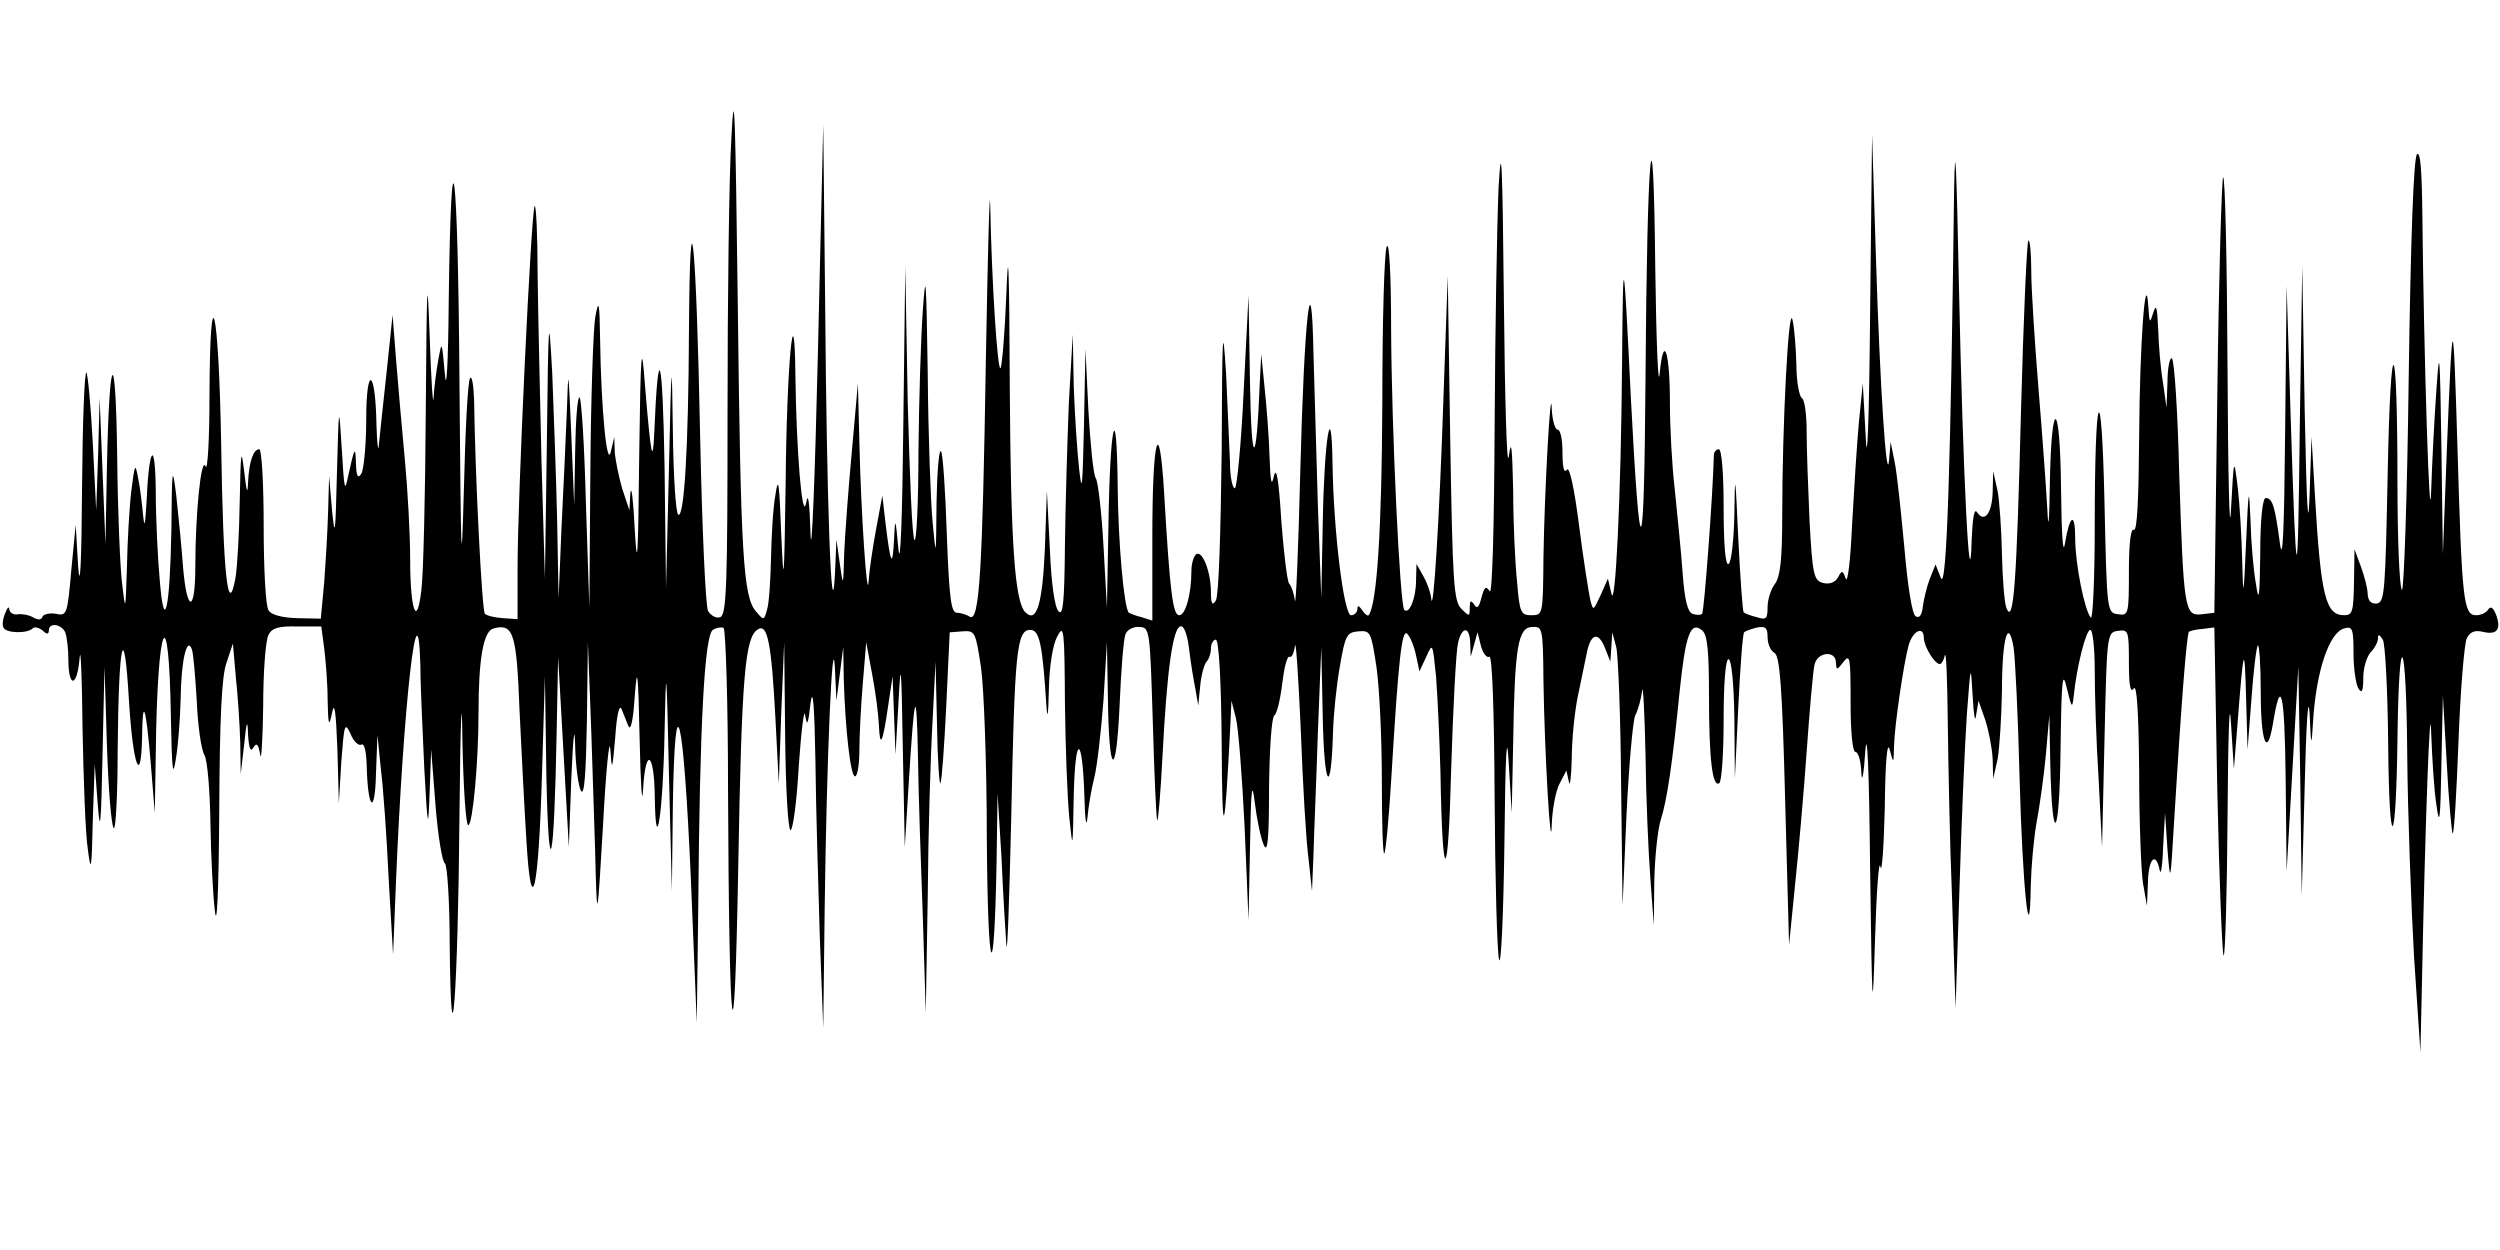 <?xml version="1.0" standalone="no"?>
<!DOCTYPE svg PUBLIC "-//W3C//DTD SVG 20010904//EN"
 "http://www.w3.org/TR/2001/REC-SVG-20010904/DTD/svg10.dtd">
<svg version="1.0" xmlns="http://www.w3.org/2000/svg"
 width="512pt" height="256pt" viewBox="0 0 512 256"
 preserveAspectRatio="none">
<g id="403620mp3"><g transform="translate(0,256) scale(0.1,-0.1)"
 stroke="none">
<path d="M1498 2280 c-5 -80 -8 -332 -8 -561 0 -359 -2 -418 -15 -423 -8 -3
-19 3 -25 13 -5 11 -12 165 -16 352 -8 410 -21 539 -23 224 -1 -246 -10 -387
-22 -379 -5 3 -10 80 -11 172 -2 158 -3 153 -8 -78 l-6 -245 -3 250 c-4 232
-13 263 -21 70 -3 -70 -7 -50 -19 95 -7 95 -9 80 -12 -150 -2 -203 -4 -232 -9
-145 -3 61 -7 94 -9 75 l-2 -35 -15 45 c-7 25 -14 59 -15 75 l-1 30 -7 -30
c-8 -36 -20 88 -22 230 -1 78 -3 84 -10 45 -4 -25 -9 -169 -10 -320 l-2 -275
-7 212 c-3 117 -9 215 -13 219 -4 4 -8 -44 -9 -107 l-2 -114 -6 145 c-6 138
-6 141 -9 50 -2 -52 -7 -160 -11 -240 l-6 -145 -3 160 c-2 88 -7 223 -10 300
-7 130 -8 120 -11 -140 l-4 -280 -7 240 c-3 132 -7 305 -8 384 0 79 -3 142 -6
139 -7 -7 -35 -598 -35 -740 l0 -106 -30 2 c-16 1 -33 5 -37 9 -6 6 -20 285
-22 436 -1 30 -4 51 -8 47 -5 -4 -10 -107 -13 -229 -5 -186 -6 -151 -9 218 -3
453 -17 560 -22 170 -1 -134 -5 -192 -8 -150 -6 66 -6 68 -13 30 -4 -22 -9
-58 -10 -80 -1 -22 -5 34 -8 125 -5 140 -6 118 -8 -150 -1 -173 -5 -339 -9
-368 -9 -80 -23 -43 -23 63 0 50 -5 142 -11 205 -6 63 -14 156 -18 205 l-7 90
-12 -115 c-7 -63 -14 -131 -16 -150 -1 -19 -4 -1 -5 40 -2 116 -21 124 -21 10
0 -52 -5 -102 -10 -110 -7 -11 -10 -6 -11 20 -1 39 -3 34 -16 -25 -7 -35 -8
-28 -13 55 -6 95 -6 94 -10 -50 -3 -124 -4 -135 -10 -75 l-6 70 -2 -71 c-1
-39 -5 -105 -8 -146 l-7 -75 -49 1 c-31 1 -53 7 -58 16 -6 8 -10 86 -10 173 0
86 -4 157 -9 157 -12 0 -21 -25 -23 -68 -1 -27 -3 -20 -8 23 -6 50 -7 41 -9
-60 -1 -66 -5 -138 -9 -160 -15 -81 -25 6 -29 273 -5 287 -23 361 -24 100 0
-90 -4 -154 -8 -143 -9 22 -21 -97 -21 -206 0 -94 -17 -95 -25 -2 -3 43 -10
110 -14 148 -8 64 -9 58 -10 -70 -3 -166 -15 -216 -24 -101 -4 44 -8 124 -8
180 -1 109 -14 93 -19 -24 -3 -46 -4 -53 -7 -25 -2 22 -6 56 -10 75 -6 33 -7
31 -14 -25 -4 -33 -8 -103 -9 -155 -3 -94 -3 -94 -10 -35 -4 33 -9 150 -10
260 -3 232 -16 219 -21 -20 l-3 -160 -6 150 -6 150 -3 -115 -4 -115 -7 138
c-4 75 -10 140 -13 144 -4 3 -8 -104 -9 -238 -1 -153 -4 -212 -8 -159 l-5 85
-9 -93 c-8 -91 -9 -94 -32 -89 -13 2 -25 -1 -27 -6 -2 -7 -9 -7 -18 -2 -8 5
-22 8 -32 7 -9 -2 -17 3 -18 10 0 7 -4 4 -8 -7 -5 -11 -7 -25 -4 -30 4 -12 49
-13 60 -2 3 4 12 2 20 -4 9 -9 13 -8 13 0 0 17 27 13 34 -5 3 -9 6 -33 6 -54
0 -60 18 -58 23 2 2 29 5 -35 6 -142 2 -107 6 -220 11 -250 6 -49 8 -42 10 60
l4 115 6 -80 c5 -66 7 -48 10 100 l4 180 5 -162 c3 -89 9 -165 14 -169 4 -4 8
69 8 162 2 221 13 270 23 101 8 -134 25 -182 27 -75 1 85 8 61 18 -58 l8 -99
2 120 c3 273 27 330 31 75 2 -107 4 -125 10 -85 5 28 9 84 10 125 1 78 13 128
23 100 3 -8 7 -56 10 -106 2 -49 9 -100 16 -111 6 -12 11 -73 12 -140 1 -65 5
-145 9 -178 4 -39 8 34 9 205 1 191 5 276 15 303 l13 39 6 -69 c4 -37 8 -97 9
-133 l1 -65 7 60 c5 50 7 53 8 20 2 -28 5 -36 11 -26 7 11 10 7 14 -15 2 -16
5 29 6 99 0 71 5 137 11 147 7 14 21 18 59 17 l49 0 6 -45 c3 -25 7 -72 7
-106 1 -53 3 -56 9 -26 5 25 8 4 11 -75 l3 -110 5 85 c6 78 7 82 19 57 6 -16
17 -25 22 -22 6 4 10 -13 11 -42 2 -91 17 -105 19 -18 l3 80 7 -70 c5 -38 12
-140 16 -225 l9 -155 6 150 c15 360 45 631 50 440 0 -44 5 -138 8 -210 7 -126
8 -128 11 -45 l3 85 9 -115 c5 -63 14 -116 19 -118 5 -2 10 -79 10 -170 3
-282 17 -94 20 268 2 208 5 263 6 153 2 -95 7 -173 12 -173 9 0 21 129 21 230
0 111 10 168 31 173 41 11 47 -11 53 -168 4 -82 10 -202 14 -265 10 -170 25
-109 32 135 l6 200 3 -205 c5 -233 16 -184 21 90 l3 155 11 -195 11 -195 5
140 c4 92 7 114 8 65 1 -41 7 -82 12 -90 7 -10 10 37 12 145 l2 160 7 -185 c3
-102 8 -232 9 -290 3 -96 4 -88 15 100 6 113 13 183 15 155 3 -46 4 -44 10 25
3 45 8 68 13 58 4 -10 10 -26 14 -35 5 -11 10 14 13 62 5 66 7 50 10 -90 2
-93 5 -139 7 -102 5 89 23 77 24 -16 2 -130 17 -32 20 133 3 147 4 143 9 -85
l6 -240 2 175 c4 267 22 193 37 -153 l12 -292 3 235 c3 382 13 559 30 570 8 5
18 6 22 4 4 -3 9 -150 9 -327 2 -534 13 -613 21 -157 7 389 14 465 40 481 20
13 28 -29 36 -181 l7 -135 5 145 6 145 2 -192 c1 -108 6 -193 11 -193 5 0 13
60 17 133 5 72 11 119 13 102 4 -24 6 -19 11 25 5 36 8 -6 10 -120 1 -96 6
-258 9 -360 l7 -185 3 250 c4 302 16 580 21 485 l3 -65 7 55 7 55 1 -65 c3
-104 14 -200 23 -200 5 0 9 24 9 53 0 28 3 90 7 137 l7 85 12 -65 c7 -36 13
-83 14 -105 2 -50 8 -37 19 40 l9 60 3 -80 3 -80 6 105 c5 94 6 83 9 -95 l4
-200 8 130 c12 194 16 204 19 55 1 -74 6 -223 10 -330 l6 -195 4 240 c1 132 6
294 10 360 l6 120 3 -130 c1 -71 5 -125 7 -119 3 6 8 78 12 160 l7 149 26 2
c26 2 27 -1 38 -73 6 -41 12 -200 12 -352 2 -285 15 -317 20 -47 l2 140 8
-130 c3 -71 8 -152 10 -180 2 -27 6 89 10 260 7 341 11 385 39 385 19 0 25
-29 33 -155 2 -31 4 -20 5 31 1 50 8 93 17 110 14 27 15 17 16 -136 1 -91 5
-196 9 -235 7 -68 7 -66 9 45 3 130 18 127 22 -5 1 -44 4 -62 6 -40 2 22 8 59
14 82 6 23 14 95 19 160 l7 118 2 -115 c2 -161 17 -169 24 -13 3 70 8 135 12
144 3 9 16 16 28 15 22 -1 22 -4 28 -196 3 -107 7 -197 9 -200 2 -3 7 58 11
135 9 174 21 257 36 262 7 3 14 -13 18 -44 3 -26 9 -64 13 -83 l6 -35 4 40 c2
22 8 44 13 50 5 5 9 17 9 27 0 10 5 18 10 18 6 0 11 -79 12 -212 1 -209 6
-199 18 42 l2 45 9 -35 c5 -19 13 -120 18 -225 l8 -190 3 150 c2 122 4 139 10
90 4 -33 12 -71 18 -85 8 -19 11 8 11 117 1 78 5 144 11 148 5 3 12 32 16 65
4 33 10 57 15 55 4 -3 9 7 11 22 2 16 7 -62 12 -172 4 -110 11 -229 16 -265
l7 -65 3 75 c1 41 6 154 9 250 l7 175 3 -145 c3 -144 17 -165 21 -30 1 36 7
96 14 135 11 64 14 70 38 72 25 2 26 -1 37 -73 6 -41 11 -145 11 -231 0 -86 2
-154 5 -151 3 3 10 77 15 164 14 233 21 297 32 286 6 -6 14 -25 18 -44 l7 -33
14 30 c13 29 13 29 20 -40 3 -38 7 -126 9 -195 4 -240 16 -237 22 5 4 127 10
242 14 258 8 35 24 35 25 0 l1 -28 7 25 7 25 7 -28 c4 -15 12 -25 17 -22 6 4
10 -102 11 -292 1 -164 5 -311 9 -328 4 -17 9 87 11 235 2 194 5 238 9 165 l6
-100 3 145 c3 197 10 235 39 236 21 1 22 -1 23 -110 2 -144 15 -368 17 -295 1
31 8 69 16 84 l14 27 5 -23 c2 -13 5 8 6 48 0 39 6 95 12 125 6 29 14 68 18
87 8 44 24 49 38 14 l11 -28 2 30 2 30 8 -30 c4 -16 9 -142 10 -280 l3 -250 8
185 c5 102 13 194 18 205 6 11 12 34 14 50 2 17 5 -42 7 -130 1 -88 6 -203 10
-255 l7 -95 1 90 c1 50 7 106 13 125 13 41 24 114 39 265 12 115 22 144 46
124 11 -9 14 -43 14 -134 0 -130 7 -188 21 -179 5 3 9 61 9 130 0 76 4 124 10
124 6 0 11 -49 12 -122 l1 -123 7 147 c4 82 9 150 12 153 3 3 15 7 27 10 17 3
21 -1 21 -20 0 -13 6 -28 14 -32 11 -6 16 -67 22 -303 l8 -295 12 120 c7 66
18 190 24 275 6 85 13 165 16 178 5 27 44 31 44 5 1 -16 2 -16 15 1 14 18 15
10 15 -82 0 -61 4 -102 10 -102 6 0 11 -19 12 -42 1 -24 5 -5 8 42 4 54 8 -35
10 -240 4 -297 5 -310 10 -145 3 99 8 167 11 150 3 -16 7 38 9 120 1 94 5 139
10 120 8 -30 8 -30 9 7 1 43 20 171 30 207 9 30 31 40 31 14 1 -18 22 -53 33
-53 3 0 8 8 10 18 3 9 5 -50 6 -133 1 -82 4 -249 9 -370 l7 -220 8 245 c4 135
11 295 15 355 8 106 8 108 12 40 2 -39 5 -57 7 -40 l5 30 14 -40 c7 -22 14
-58 15 -80 l1 -40 9 40 c4 22 8 85 9 140 0 108 13 153 24 88 3 -21 9 -139 12
-263 6 -227 21 -370 23 -224 1 39 6 97 12 130 6 32 15 95 19 139 l7 80 2 -100
c4 -175 19 -153 21 30 2 147 4 164 13 125 10 -41 11 -42 14 -15 6 59 25 135
34 135 5 0 9 -38 9 -83 0 -46 3 -146 8 -223 l7 -139 5 220 c5 219 5 220 28
223 21 3 22 0 22 -65 0 -48 3 -63 10 -53 6 10 10 -47 11 -170 0 -102 4 -205 8
-230 l8 -45 2 48 c1 49 16 64 24 25 2 -13 6 9 7 47 l4 70 5 -75 c6 -72 6 -70
14 65 13 214 25 377 30 381 2 2 14 5 28 6 l24 3 6 -333 c4 -183 10 -336 13
-339 3 -4 7 124 8 283 1 170 4 250 7 194 l6 -95 8 100 c12 154 14 158 17 45
l3 -105 8 104 c4 56 10 106 13 109 3 3 6 -40 6 -96 0 -102 13 -136 25 -64 16
99 24 67 26 -113 l2 -190 12 210 12 210 4 -235 3 -235 6 225 c3 124 7 191 10
150 3 -70 4 -72 7 -20 6 104 33 185 64 193 17 5 19 -1 19 -51 0 -32 5 -64 10
-72 7 -11 10 -6 10 22 0 20 7 43 15 52 8 8 15 21 15 28 0 10 3 9 10 -2 5 -8
10 -105 11 -215 2 -228 16 -220 19 10 3 241 18 218 20 -30 1 -121 8 -308 14
-415 l13 -195 3 135 c7 350 17 606 19 520 2 -52 6 -120 11 -150 6 -45 8 -29
10 85 l3 140 8 -139 c4 -76 10 -140 12 -143 3 -2 8 83 12 189 4 106 12 201 17
211 7 13 16 17 33 13 29 -7 38 5 27 35 -6 15 -11 18 -16 11 -4 -7 -15 -12 -25
-12 -26 0 -29 32 -38 340 -9 295 -10 295 -22 -5 l-8 -210 -3 220 c-3 193 -4
208 -10 120 -4 -55 -9 -149 -11 -210 -3 -107 -15 275 -18 564 -1 92 -4 132
-11 125 -7 -7 -13 -176 -17 -458 -3 -246 -10 -441 -14 -434 -5 7 -9 105 -9
218 0 312 -14 327 -20 21 -5 -242 -6 -264 -22 -267 -12 -1 -18 5 -19 19 0 12
-7 38 -14 57 l-13 35 -1 -67 c-1 -60 -3 -68 -20 -68 -38 0 -48 38 -60 245 l-7
120 -4 -120 c-3 -80 -6 -22 -10 175 l-5 295 -5 -325 c-4 -360 -7 -357 -19 25
l-8 260 -3 -295 c-2 -213 -5 -277 -11 -231 -10 75 -15 91 -29 91 -6 0 -11 -43
-11 -112 -1 -94 -3 -104 -9 -63 -5 28 -10 86 -11 130 -3 72 -4 68 -9 -45 -5
-116 -6 -118 -8 -39 -1 47 -5 115 -9 150 -8 64 -8 64 -14 -46 -3 -60 -6 70 -7
289 -1 220 -5 396 -9 393 -3 -4 -9 -206 -12 -449 l-6 -443 -26 -3 c-35 -4 -37
9 -46 289 -3 127 -10 232 -15 235 -4 3 -9 -19 -9 -48 l-2 -53 -7 50 c-5 28 -9
77 -10 110 -2 46 -4 54 -10 35 -7 -23 -8 -23 -10 10 -6 90 -18 -78 -19 -263
-1 -129 -4 -196 -11 -192 -6 4 -10 -27 -10 -85 0 -89 -1 -91 -22 -88 -23 3
-23 4 -28 228 -6 271 -20 237 -20 -50 0 -106 -4 -190 -8 -185 -13 15 -32 111
-32 162 0 55 -11 50 -21 -10 -4 -26 -7 17 -8 113 -2 186 -20 190 -23 5 -1 -75
-3 -94 -5 -50 -2 39 -10 150 -18 247 -8 97 -15 207 -15 244 0 37 -3 65 -6 61
-3 -3 -10 -160 -15 -349 -9 -354 -15 -440 -30 -403 -4 11 -8 61 -9 110 -1 50
-5 108 -9 130 l-9 40 -1 -42 c-1 -44 -17 -65 -32 -42 -6 9 -9 -12 -11 -56 -4
-149 -18 136 -26 515 -5 254 -8 318 -10 200 -7 -562 -15 -821 -27 -794 l-11
28 -12 -30 c-6 -16 -12 -41 -14 -56 -2 -18 -7 -25 -15 -20 -7 5 -16 60 -23
142 -7 74 -15 152 -20 175 l-8 40 -3 -35 c-5 -63 -19 150 -27 410 l-8 255 -4
-365 c-2 -224 -6 -322 -9 -255 l-6 110 -8 -80 c-4 -44 -10 -138 -14 -210 -3
-71 -9 -121 -13 -110 -6 17 -8 18 -16 2 -6 -10 -17 -14 -30 -11 -19 5 -22 15
-28 126 -3 67 -6 149 -6 184 0 35 -4 66 -10 69 -5 3 -11 34 -11 68 -1 34 -4
76 -8 92 -8 35 -21 -215 -21 -400 0 -91 -4 -126 -15 -141 -8 -10 -15 -32 -15
-47 0 -25 -3 -27 -22 -21 -13 3 -25 8 -27 10 -2 2 -7 70 -11 151 -6 134 -7
139 -8 51 -1 -53 -6 -100 -12 -103 -6 -4 -10 37 -10 114 0 74 -4 121 -10 121
-5 0 -10 -6 -10 -12 -2 -82 -20 -321 -24 -325 -3 -3 -12 -3 -20 0 -10 4 -16
29 -20 84 -3 43 -11 119 -16 170 -6 50 -10 130 -10 177 0 107 -13 145 -21 61
-3 -33 -7 64 -9 215 -4 382 -17 244 -20 -225 -3 -393 -11 -403 -30 -40 -15
307 -16 311 -18 74 -2 -277 -14 -515 -22 -474 l-7 30 -15 -34 c-15 -32 -15
-33 -21 -10 -3 13 -14 82 -23 152 -10 79 -20 123 -25 115 -6 -8 -9 5 -9 35 0
26 -4 47 -10 47 -5 0 -11 19 -12 43 -2 62 -15 -169 -17 -305 -1 -117 -1 -118
-25 -118 -21 0 -24 5 -29 68 -4 37 -8 121 -8 187 -2 91 -4 108 -9 70 -4 -27
-8 114 -10 315 -3 290 -5 338 -11 235 -3 -71 -7 -290 -8 -485 -1 -219 -5 -349
-10 -341 -8 12 -11 9 -17 -13 -5 -20 -9 -24 -15 -14 -7 10 -9 8 -9 -7 0 -18
-1 -18 -17 -2 -16 16 -18 52 -23 350 l-5 332 -9 -255 c-8 -244 -21 -448 -25
-405 -1 11 -8 31 -16 45 l-14 25 -1 -35 c0 -35 -14 -69 -24 -59 -9 9 -26 369
-27 574 0 116 -4 182 -9 170 -5 -11 -9 -154 -9 -319 -1 -259 -11 -414 -28
-436 -2 -2 -8 2 -13 10 -7 10 -10 11 -10 3 0 -7 -6 -13 -13 -13 -15 0 -36 173
-38 311 -2 142 -17 50 -20 -121 l-3 -155 -7 190 c-3 105 -7 244 -9 310 -4 208
-19 76 -27 -240 -4 -159 -9 -279 -11 -265 -2 14 -7 30 -12 35 -4 6 -11 64 -16
130 -5 83 -10 111 -15 90 -5 -23 -7 -13 -9 40 -1 39 -6 102 -10 140 l-7 70 -3
-60 c-7 -175 -17 -175 -20 0 l-3 180 -10 -197 c-5 -109 -14 -198 -18 -198 -5
0 -10 24 -10 53 -1 28 -5 111 -8 182 -7 110 -8 86 -9 -160 -2 -167 -6 -296
-12 -305 -7 -11 -10 -7 -10 17 0 41 -17 86 -30 78 -5 -3 -10 -19 -10 -34 0
-48 -12 -91 -25 -91 -13 0 -19 46 -31 253 -10 163 -24 109 -24 -91 l0 -173
-22 7 c-13 3 -24 8 -26 9 -10 9 -22 142 -23 260 -2 189 -16 127 -19 -85 l-3
-165 -7 126 c-4 70 -11 133 -16 140 -5 8 -11 70 -15 139 l-6 125 -3 -155 c-3
-129 -4 -144 -10 -90 -4 36 -9 112 -11 170 l-2 105 -8 -140 c-3 -77 -7 -207
-8 -290 -1 -119 -4 -147 -13 -137 -8 8 -15 56 -18 130 l-6 117 -4 -117 c-5
-116 -17 -155 -40 -132 -22 22 -30 141 -32 464 -1 247 -3 296 -7 188 -3 -80
-9 -149 -12 -152 -6 -7 -18 174 -21 333 -1 53 -5 -91 -9 -319 -7 -430 -13
-535 -33 -523 -6 4 -18 8 -26 8 -12 0 -16 27 -21 162 -3 89 -8 166 -12 169 -4
4 -8 -44 -9 -107 -1 -113 -1 -113 -8 -39 -4 41 -9 179 -10 305 -3 196 -4 215
-10 130 -4 -55 -8 -185 -9 -289 0 -104 -4 -186 -8 -182 -5 4 -10 132 -14 284
l-5 277 -4 -325 c-2 -190 -6 -296 -10 -255 -6 66 -7 67 -9 20 -3 -59 -7 -52
-17 30 l-7 60 -13 -70 c-7 -38 -14 -86 -15 -105 -3 -49 -16 142 -19 285 l-3
120 -12 -135 c-7 -74 -14 -169 -16 -210 -2 -73 -2 -74 -9 -25 l-7 50 -3 -70
c-7 -134 -17 151 -20 545 l-4 375 -11 -470 c-6 -259 -13 -425 -15 -370 -2 68
-5 89 -9 65 -8 -41 -20 105 -22 260 -2 188 -18 23 -20 -220 -3 -204 -4 -218
-9 -105 -4 108 -6 122 -12 81 -5 -27 -8 -85 -9 -130 -1 -45 -4 -92 -8 -104 -6
-23 -7 -23 -22 -5 -27 29 -32 112 -38 628 -5 395 -7 462 -13 345z"/>
</g></g>
</svg>
